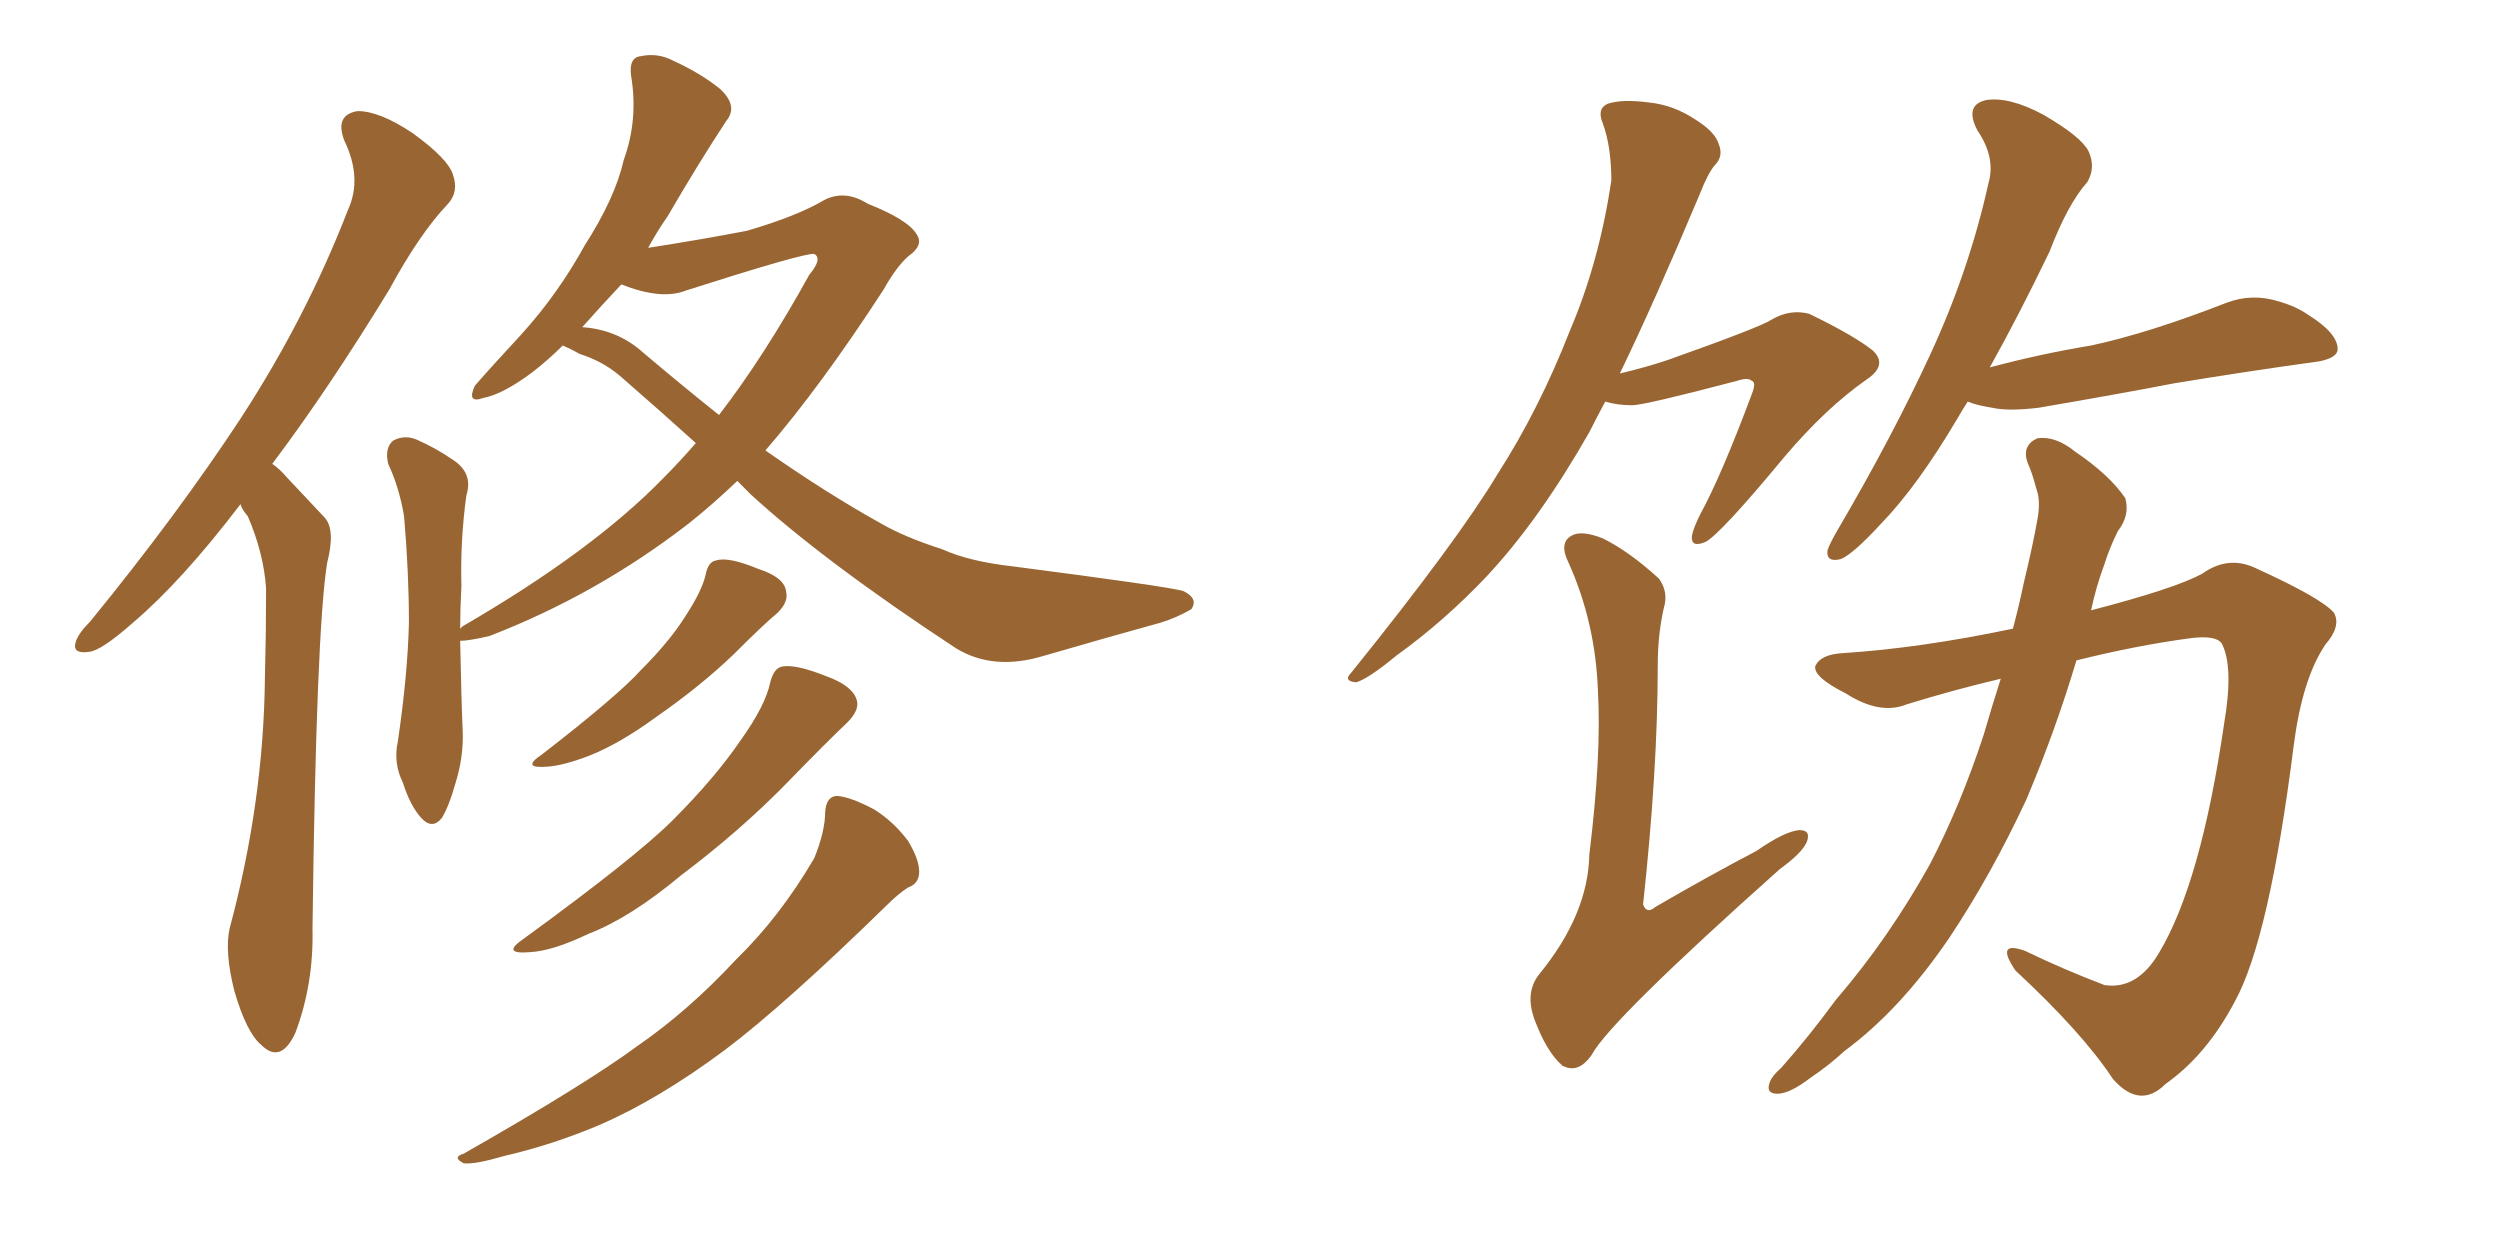 <svg xmlns="http://www.w3.org/2000/svg" xmlns:xlink="http://www.w3.org/1999/xlink" width="300" height="150"><path fill="#996633" padding="10" d="M28.86 60.50L28.86 60.50Q21.83 69.73 15.97 74.71L15.97 74.71Q12.16 78.08 10.69 78.22L10.69 78.22Q8.64 78.52 9.08 77.05L9.08 77.05Q9.38 76.03 10.84 74.56L10.84 74.56Q21.24 61.82 28.86 50.24L28.86 50.24Q36.77 38.09 41.75 25.20L41.75 25.20Q43.51 21.39 41.31 16.85L41.31 16.85Q40.14 13.77 42.92 13.33L42.92 13.33Q45.56 13.33 49.51 15.97L49.51 15.97Q53.76 19.04 54.35 20.95L54.35 20.95Q55.08 23.00 53.76 24.46L53.76 24.46Q50.39 27.98 46.73 34.72L46.73 34.72Q39.40 46.73 32.67 55.66L32.67 55.66Q33.54 56.25 34.42 57.28L34.42 57.28Q36.33 59.33 38.96 62.11L38.96 62.11Q40.28 63.57 39.26 67.53L39.26 67.53Q37.94 75.73 37.50 111.47L37.50 111.47Q37.65 118.07 35.45 123.93L35.45 123.93Q33.69 127.73 31.35 125.39L31.35 125.39Q29.59 123.93 28.13 118.95L28.13 118.95Q26.95 114.26 27.54 111.47L27.54 111.47Q31.64 96.24 31.79 81.30L31.79 81.30Q31.93 76.03 31.93 70.61L31.93 70.61Q31.64 66.36 29.74 61.96L29.74 61.96Q29.00 61.08 28.86 60.50ZM67.53 41.46L67.53 41.46Q65.77 43.21 63.87 44.68L63.87 44.68Q60.35 47.31 58.01 47.75L58.01 47.75Q55.96 48.49 56.98 46.29L56.98 46.29Q58.89 44.09 62.55 40.14L62.55 40.14Q66.94 35.30 70.17 29.44L70.17 29.44Q73.83 23.73 74.85 19.19L74.85 19.19Q76.61 14.36 75.73 9.08L75.73 9.08Q75.44 6.88 76.90 6.74L76.90 6.74Q78.96 6.30 80.86 7.32L80.86 7.32Q84.08 8.79 86.43 10.69L86.43 10.69Q88.62 12.74 87.16 14.50L87.16 14.50Q83.79 19.63 80.13 25.93L80.13 25.93Q78.81 27.83 77.78 29.74L77.78 29.74Q84.38 28.71 89.65 27.69L89.65 27.69Q95.65 25.93 98.88 24.02L98.88 24.02Q101.37 22.71 104.15 24.46L104.15 24.46Q108.98 26.37 110.01 28.13L110.01 28.13Q110.89 29.44 108.98 30.76L108.98 30.76Q107.52 32.08 106.05 34.72L106.05 34.72Q98.44 46.44 91.85 54.05L91.85 54.05Q99.17 59.18 105.76 62.84L105.76 62.84Q108.54 64.45 113.09 65.92L113.09 65.92Q116.31 67.38 121.58 67.97L121.58 67.97Q139.60 70.31 141.94 70.90L141.94 70.90Q143.85 71.78 142.97 73.10L142.97 73.10Q141.21 74.12 139.31 74.71L139.31 74.71Q133.45 76.32 125.39 78.66L125.39 78.66Q119.24 80.57 114.70 77.78L114.70 77.78Q98.88 67.38 90.09 59.33L90.09 59.33Q89.06 58.30 88.48 57.71L88.48 57.71Q85.40 60.64 82.62 62.84L82.62 62.84Q71.63 71.34 58.74 76.32L58.74 76.32Q56.25 76.90 55.22 76.90L55.22 76.90Q55.37 84.38 55.52 87.60L55.52 87.60Q55.66 90.82 54.64 94.04L54.64 94.04Q53.91 96.68 53.03 98.14L53.03 98.14Q51.86 99.61 50.54 98.14L50.54 98.14Q49.22 96.68 48.34 93.90L48.34 93.90Q47.17 91.55 47.75 88.92L47.75 88.92Q48.93 80.86 49.07 74.71L49.07 74.71Q49.07 68.70 48.49 61.96L48.49 61.96Q47.90 58.45 46.58 55.66L46.58 55.66Q46.14 53.76 47.17 52.88L47.17 52.88Q48.49 52.15 49.95 52.73L49.95 52.73Q52.29 53.76 54.20 55.08L54.20 55.08Q56.84 56.69 55.96 59.47L55.96 59.47Q55.22 64.89 55.37 70.31L55.37 70.31Q55.22 73.10 55.22 75.44L55.22 75.44Q55.37 75.29 55.52 75.15L55.52 75.15Q71.19 66.06 79.69 57.28L79.69 57.28Q81.59 55.37 83.50 53.17L83.50 53.17Q78.96 49.07 74.41 45.12L74.41 45.12Q72.36 43.36 69.58 42.48L69.58 42.48Q68.55 41.89 67.53 41.46ZM77.20 42.33L77.20 42.33Q81.88 46.29 86.28 49.80L86.28 49.80Q91.70 42.77 97.12 32.96L97.12 32.96Q98.73 31.05 97.71 30.47L97.71 30.47Q96.53 30.32 82.32 34.86L82.32 34.86Q79.39 36.04 74.56 34.13L74.56 34.13Q72.22 36.62 69.87 39.26L69.87 39.26Q74.12 39.55 77.20 42.33ZM84.67 68.99L84.67 68.99Q84.96 67.38 85.99 67.24L85.99 67.24Q87.45 66.80 90.97 68.26L90.97 68.26Q94.19 69.29 94.34 71.04L94.34 71.04Q94.63 72.22 93.31 73.54L93.31 73.54Q91.55 75 88.04 78.52L88.04 78.52Q84.08 82.32 78.81 85.99L78.81 85.99Q74.41 89.21 70.75 90.67L70.75 90.67Q67.68 91.85 65.77 91.99L65.77 91.99Q62.40 92.29 65.04 90.53L65.04 90.53Q74.12 83.50 76.90 80.42L76.90 80.42Q80.42 76.90 82.32 73.83L82.32 73.83Q84.23 70.90 84.67 68.99ZM92.43 81.88L92.43 81.88Q92.87 80.13 93.90 79.98L93.90 79.98Q95.51 79.69 99.17 81.15L99.17 81.15Q102.39 82.32 102.83 84.08L102.83 84.08Q103.13 85.25 101.66 86.72L101.66 86.72Q99.32 88.92 94.48 93.90L94.48 93.90Q88.92 99.61 81.74 105.03L81.74 105.03Q75.59 110.16 70.61 112.06L70.61 112.06Q66.36 114.11 63.57 114.26L63.57 114.26Q60.06 114.55 62.84 112.65L62.84 112.65Q76.32 102.83 80.71 98.44L80.71 98.44Q85.84 93.31 88.92 88.77L88.92 88.77Q91.85 84.67 92.43 81.88ZM99.02 97.41L99.02 97.41L99.02 97.41Q99.17 95.51 100.49 95.51L100.49 95.51Q102.10 95.65 104.88 97.12L104.88 97.12Q107.23 98.58 108.98 100.93L108.98 100.93Q110.30 103.13 110.30 104.59L110.30 104.59Q110.30 106.05 108.98 106.49L108.98 106.49Q107.81 107.23 106.35 108.69L106.35 108.69Q94.19 120.56 87.01 125.98L87.01 125.98Q78.96 131.98 71.78 135.06L71.78 135.06Q66.21 137.40 60.50 138.72L60.50 138.72Q56.98 139.75 55.66 139.60L55.66 139.60Q54.20 138.87 55.66 138.43L55.66 138.43Q70.31 130.08 76.46 125.54L76.46 125.54Q82.62 121.29 88.33 115.14L88.33 115.14Q93.60 110.01 97.71 102.98L97.71 102.98Q99.02 99.76 99.02 97.41ZM192.63 48.19L192.63 48.19Q191.60 50.10 190.72 51.86L190.72 51.86Q184.72 62.40 178.42 69.14L178.42 69.14Q173.29 74.56 167.58 78.66L167.58 78.66Q164.21 81.45 162.74 81.88L162.74 81.88Q161.13 81.74 162.16 80.71L162.16 80.71Q174.90 64.89 179.74 56.84L179.74 56.84Q184.72 49.07 188.38 39.70L188.38 39.70Q191.89 31.49 193.36 21.68L193.36 21.68Q193.36 17.58 192.33 14.79L192.33 14.79Q191.60 13.04 192.92 12.45L192.92 12.45Q194.68 11.87 197.90 12.30L197.90 12.30Q200.83 12.60 203.47 14.36L203.47 14.36Q205.81 15.82 206.25 17.29L206.25 17.29Q206.84 18.75 205.81 19.78L205.81 19.78Q204.93 20.80 203.91 23.44L203.91 23.44Q198.49 36.33 194.38 44.82L194.38 44.82Q197.46 44.09 200.10 43.21L200.10 43.21Q211.23 39.26 212.55 38.38L212.55 38.38Q214.75 37.06 217.09 37.65L217.09 37.65Q222.51 40.28 224.71 42.04L224.71 42.04Q226.61 43.80 223.97 45.56L223.97 45.56Q219.14 48.93 214.16 54.79L214.16 54.79Q206.40 64.16 204.64 65.04L204.64 65.04Q202.88 65.77 203.03 64.31L203.03 64.31Q203.17 63.43 204.05 61.67L204.05 61.67Q206.54 57.13 210.21 47.31L210.21 47.31Q210.79 45.85 210.21 45.70L210.21 45.70Q209.77 45.26 208.45 45.70L208.45 45.70Q197.31 48.63 195.85 48.63L195.85 48.63Q194.09 48.63 192.63 48.19ZM199.66 72.95L199.66 72.95Q198.93 76.17 198.93 79.83L198.93 79.83Q198.93 92.29 197.17 108.54L197.17 108.54Q197.61 109.72 198.63 108.84L198.63 108.84Q204.93 105.18 210.79 102.10L210.79 102.10Q214.16 99.76 215.92 99.61L215.92 99.61Q217.38 99.61 216.80 101.07L216.80 101.07Q216.21 102.39 213.57 104.30L213.57 104.30Q193.21 122.46 191.02 126.56L191.02 126.56Q189.40 128.91 187.50 127.88L187.50 127.88Q185.60 126.27 184.13 122.31L184.13 122.31Q182.96 119.09 184.72 116.89L184.72 116.89Q190.58 109.72 190.72 102.54L190.72 102.54Q192.19 90.53 191.75 82.91L191.75 82.91Q191.46 74.71 188.23 67.53L188.23 67.53Q187.06 65.19 188.53 64.31L188.53 64.31Q189.70 63.57 192.33 64.60L192.33 64.60Q195.56 66.21 199.07 69.43L199.07 69.43Q200.24 71.04 199.66 72.95ZM241.55 75.44L241.55 75.44Q242.29 72.66 242.87 69.87L242.87 69.87Q243.90 65.63 244.48 62.40L244.48 62.40Q244.92 60.06 244.34 58.59L244.34 58.59Q243.90 56.84 243.31 55.52L243.31 55.52Q242.58 53.47 244.48 52.59L244.48 52.59Q246.68 52.29 249.02 54.20L249.02 54.20Q253.13 56.98 255.03 59.77L255.03 59.77Q255.62 61.82 254.15 63.72L254.15 63.72Q253.13 65.77 252.54 67.68L252.54 67.68Q251.51 70.46 250.93 73.24L250.93 73.24Q261.04 70.61 264.26 68.85L264.26 68.85Q267.33 66.65 270.56 68.12L270.56 68.12Q278.61 71.78 280.08 73.54L280.08 73.54Q280.96 75.15 279.05 77.34L279.05 77.34Q276.27 81.45 275.24 89.50L275.24 89.50Q272.31 112.65 268.21 120.12L268.21 120.12Q264.84 126.56 259.86 130.08L259.86 130.08Q256.79 133.15 253.56 129.49L253.56 129.49Q249.90 123.93 241.85 116.46L241.85 116.46Q239.36 112.79 243.02 114.11L243.02 114.11Q247.56 116.31 252.54 118.21L252.54 118.21Q256.49 118.80 259.13 114.26L259.13 114.26Q264.11 105.91 266.89 86.87L266.89 86.87Q268.07 79.98 266.60 77.20L266.60 77.20Q265.87 76.17 262.65 76.61L262.65 76.61Q256.20 77.49 249.17 79.25L249.17 79.25Q246.68 87.60 243.16 95.95L243.16 95.95Q238.92 105.03 233.94 112.50L233.94 112.50Q228.08 121.14 221.34 126.12L221.34 126.12Q219.43 127.88 217.24 129.35L217.24 129.35Q214.75 131.25 213.28 131.25L213.28 131.25Q211.82 131.25 212.40 129.79L212.40 129.79Q212.70 129.05 213.72 128.17L213.72 128.17Q217.09 124.37 220.31 119.97L220.31 119.97Q226.61 112.65 231.59 103.71L231.59 103.71Q235.25 96.68 238.04 88.18L238.04 88.18Q239.06 84.67 240.09 81.45L240.09 81.45Q234.52 82.76 228.81 84.52L228.81 84.52Q225.59 85.84 221.48 83.20L221.48 83.20Q217.68 81.30 217.82 79.98L217.82 79.98Q218.41 78.52 221.19 78.37L221.19 78.37Q230.42 77.78 241.55 75.44ZM236.13 48.19L236.13 48.19L236.13 48.19Q235.55 49.07 234.96 50.10L234.96 50.10Q230.13 58.30 225.73 62.84L225.73 62.84Q222.36 66.50 220.90 67.09L220.90 67.09Q219.14 67.53 219.29 66.06L219.29 66.06Q219.58 65.19 220.61 63.43L220.61 63.43Q227.05 52.44 231.59 42.63L231.59 42.63Q236.28 32.52 238.62 21.97L238.62 21.97Q239.50 18.90 237.30 15.67L237.30 15.67Q235.69 12.60 238.33 12.01L238.33 12.01Q241.11 11.57 245.21 13.77L245.21 13.77Q249.76 16.41 250.63 18.16L250.63 18.16Q251.51 20.07 250.49 21.83L250.49 21.83Q248.14 24.46 245.95 30.18L245.95 30.18Q242.29 37.79 238.77 44.09L238.77 44.09Q244.78 42.48 250.93 41.46L250.93 41.46Q257.81 39.99 267.19 36.33L267.19 36.33Q270.26 35.16 273.49 36.18L273.49 36.18Q275.54 36.77 277.00 37.79L277.00 37.79Q280.52 39.99 280.52 41.89L280.52 41.89Q280.52 42.92 278.32 43.36L278.32 43.36Q269.82 44.53 260.89 46.00L260.89 46.00Q254.88 47.17 244.63 48.93L244.63 48.93Q240.97 49.37 239.06 48.93L239.06 48.93Q237.16 48.63 236.13 48.19Z"/></svg>